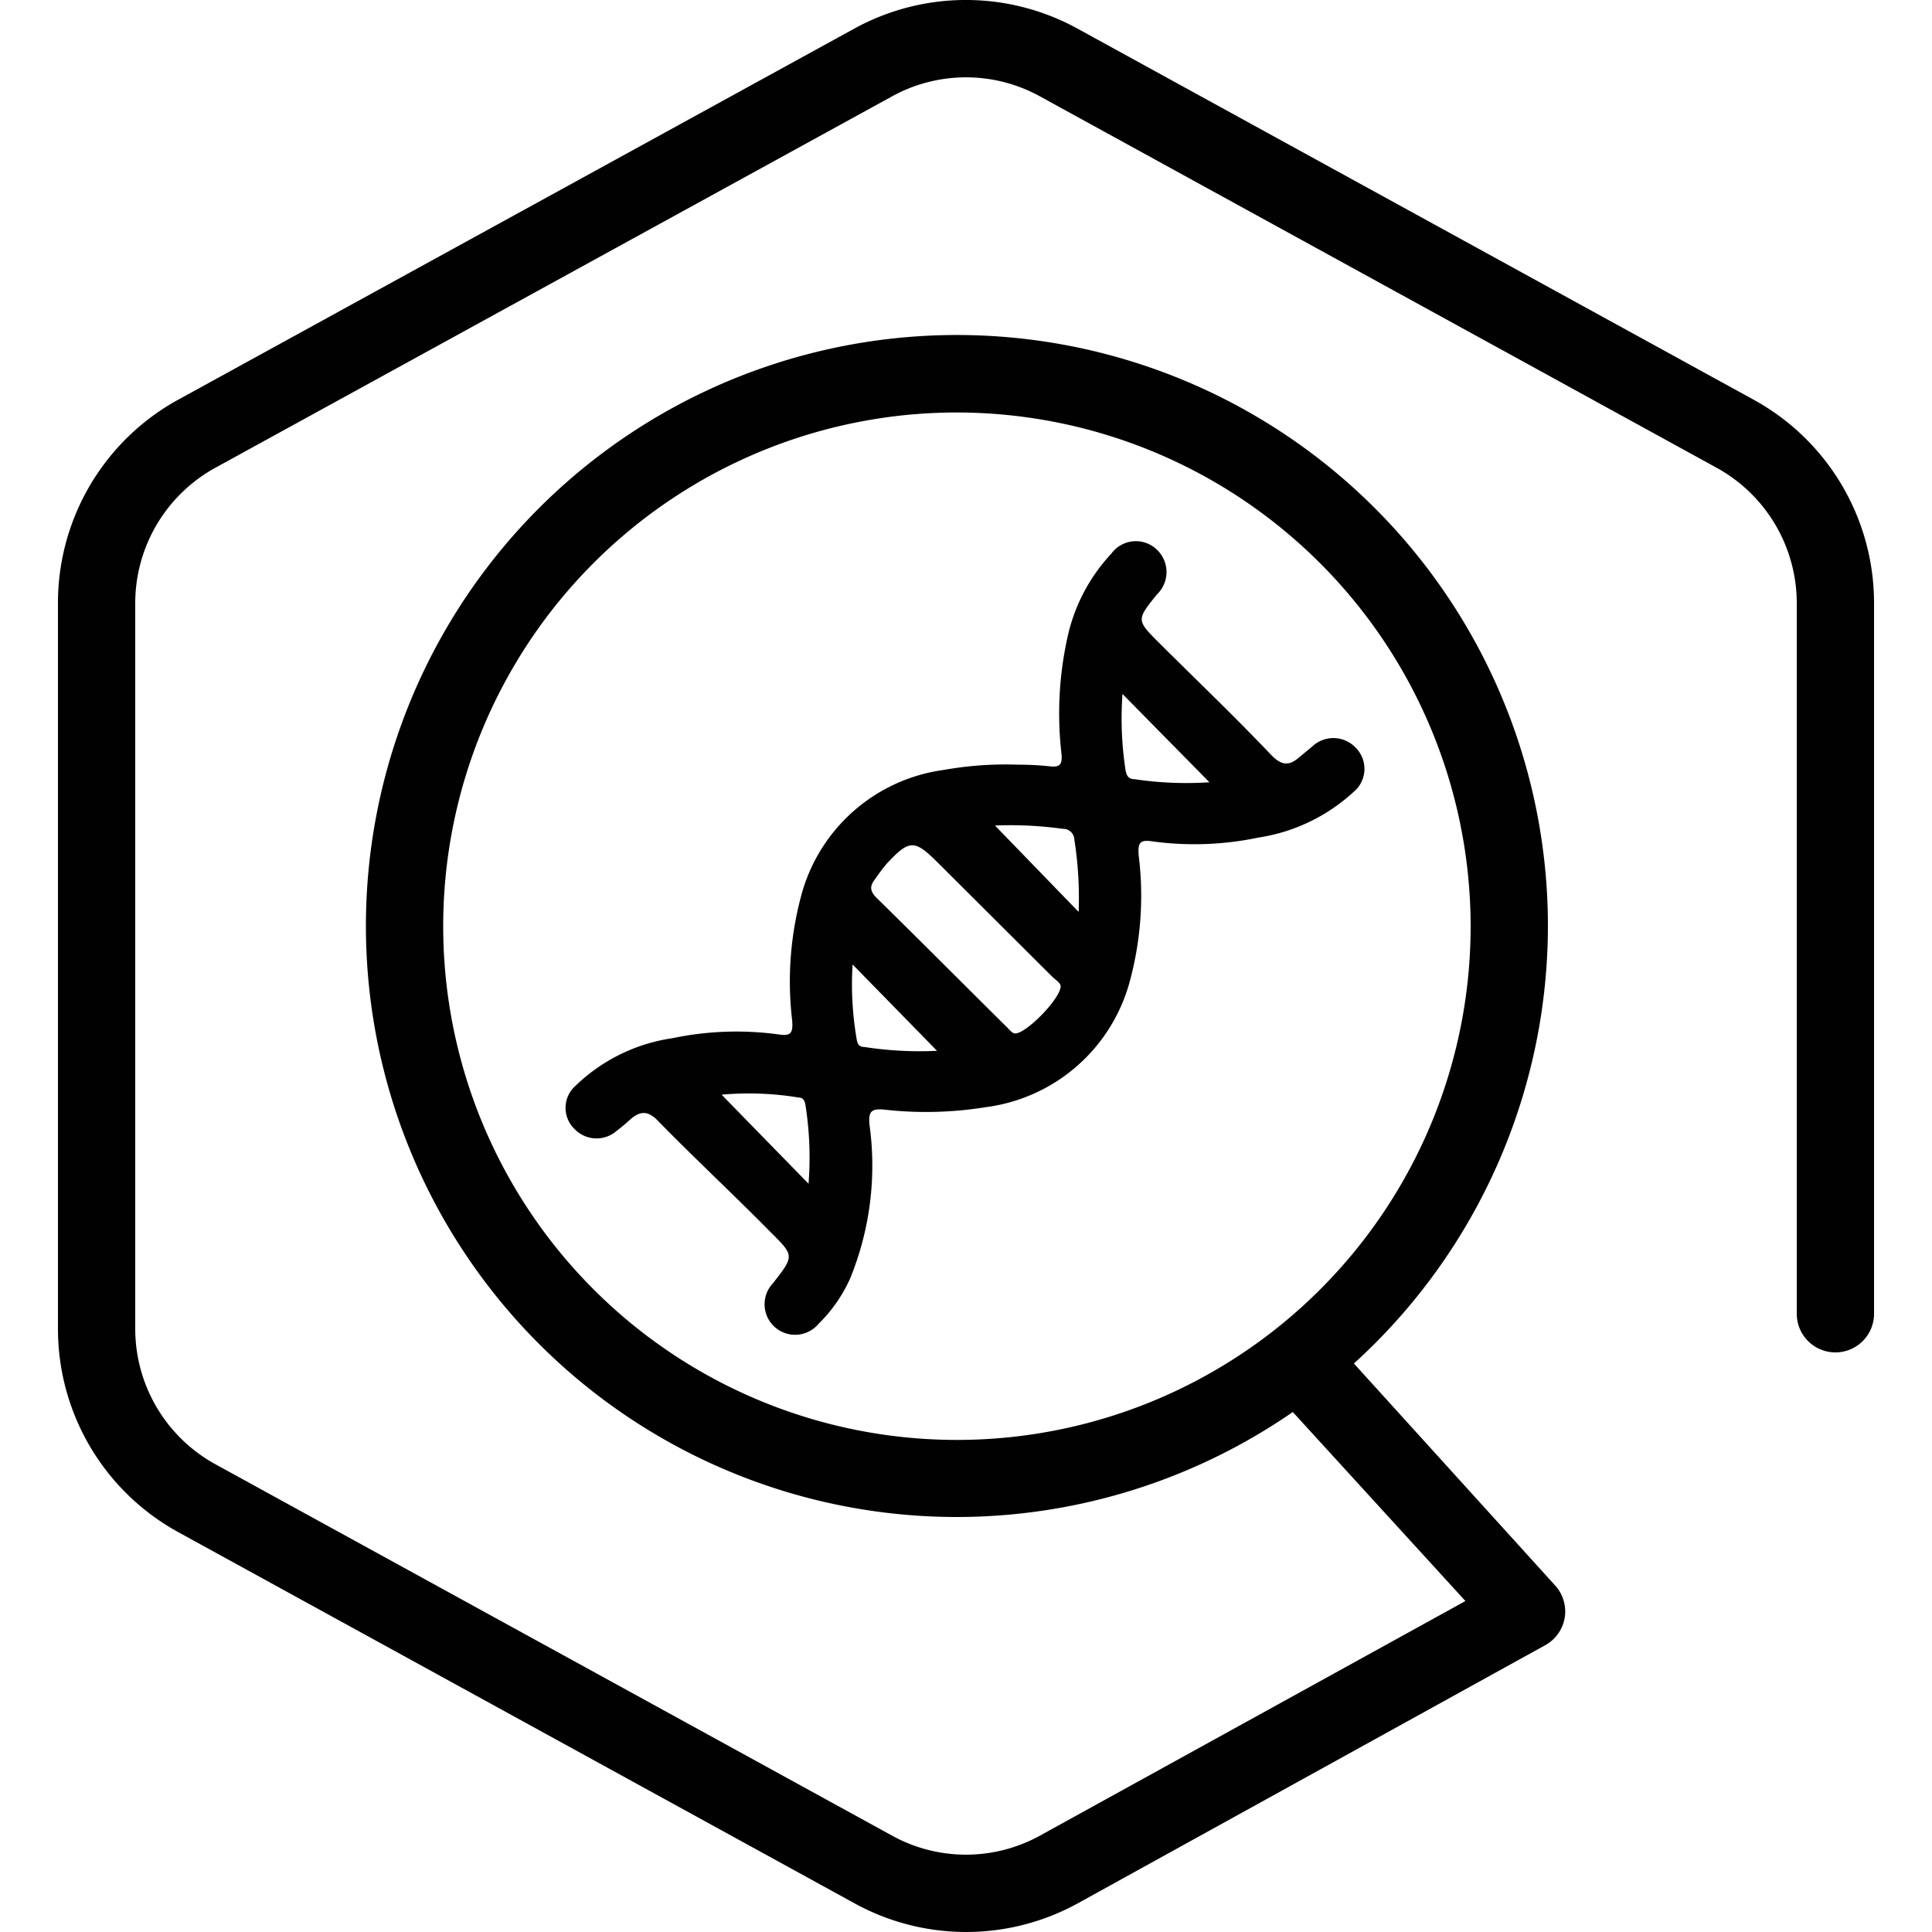 <?xml version="1.0" encoding="UTF-8"?>
<svg xmlns="http://www.w3.org/2000/svg" id="Layer_1" data-name="Layer 1" viewBox="0 0 100 100">
  <defs>
    <style>.cls-1{fill:#010101;}</style>
  </defs>
  <path class="cls-1" d="M50,100a12,12,0,0,1-5.78-1.49l-35-19.21A12,12,0,0,1,3,68.79V31.21A12,12,0,0,1,9.22,20.69l35-19.21a12,12,0,0,1,11.55,0l35,19.21A12,12,0,0,1,97,31.21V68a2,2,0,0,1-4,0V31.21a8,8,0,0,0-4.15-7L53.85,5a7.93,7.93,0,0,0-7.7,0l-35,19.21a8,8,0,0,0-4.15,7V68.79a8,8,0,0,0,4.15,7L46.15,95a7.93,7.93,0,0,0,7.7,0l22-12.13-10-10.95a2,2,0,0,1,3-2.7L80.49,82.06a2,2,0,0,1,.5,1.67,2,2,0,0,1-1,1.42L55.78,98.52A12,12,0,0,1,50,100Z"></path>
  <path class="cls-1" d="M49.53,78.52A30.59,30.59,0,1,1,80.12,47.94,30.62,30.62,0,0,1,49.53,78.52Zm0-57.17A26.59,26.59,0,1,0,76.12,47.94,26.62,26.62,0,0,0,49.53,21.35Z"></path>
  <path class="cls-1" d="M70.17,38.7a1.59,1.59,0,0,0-2.25-.06l-.69.57c-.5.44-.9.41-1.41-.11-1.9-2-3.87-3.88-5.81-5.81-1.2-1.2-1.19-1.2-.13-2.52a1.6,1.6,0,0,0,0-2.32,1.57,1.57,0,0,0-2.36.21A9.19,9.19,0,0,0,55.25,33,18.23,18.23,0,0,0,54.94,39c.06.57-.08.74-.65.66a15,15,0,0,0-1.61-.08,18.12,18.12,0,0,0-3.82.27,8.87,8.87,0,0,0-7.32,6.26A17.08,17.08,0,0,0,41,52.8c.06.68-.07.84-.71.74a16.13,16.13,0,0,0-5.5.2,9.07,9.07,0,0,0-5,2.46,1.52,1.52,0,0,0-.06,2.23,1.58,1.58,0,0,0,2.18.11q.39-.3.75-.63c.51-.43.91-.41,1.41.12C36,60,38,61.86,39.88,63.77,41.12,65,41.12,65,40,66.43a1.58,1.58,0,1,0,2.36,2.1A7.71,7.71,0,0,0,44,66.18a15.43,15.43,0,0,0,1-8c-.05-.65.1-.8.74-.75A19.25,19.25,0,0,0,51,57.31,8.9,8.9,0,0,0,58.42,51a16.91,16.91,0,0,0,.52-6.71c-.06-.68.07-.84.71-.74a16.14,16.14,0,0,0,5.5-.2A9.32,9.32,0,0,0,70.05,41,1.55,1.55,0,0,0,70.17,38.7ZM41.85,61.27l-4.5-4.61a15.84,15.84,0,0,1,4,.15c.25,0,.32.22.35.45A17.46,17.46,0,0,1,41.85,61.27Zm2.88-7.08c-.31,0-.36-.21-.4-.47a16.69,16.69,0,0,1-.2-3.8l4.37,4.47A18.61,18.61,0,0,1,44.73,54.19Zm7.81-.7c-.14,0-.28-.18-.4-.3-2.26-2.24-4.5-4.49-6.77-6.72-.32-.32-.37-.58-.11-.92a10.49,10.49,0,0,1,.64-.85c1.17-1.25,1.43-1.25,2.61-.08l5.94,5.92c.19.19.44.32.45.51C54.87,51.73,53.07,53.53,52.54,53.49Zm3.29-6.29L51.5,42.73A19.43,19.43,0,0,1,55,42.9a.58.58,0,0,1,.61.57A19.4,19.4,0,0,1,55.83,47.2Zm2.89-6.87c-.33,0-.43-.22-.47-.52a17.65,17.65,0,0,1-.15-3.89l4.5,4.57A18,18,0,0,1,58.72,40.33Z"></path>
</svg>
